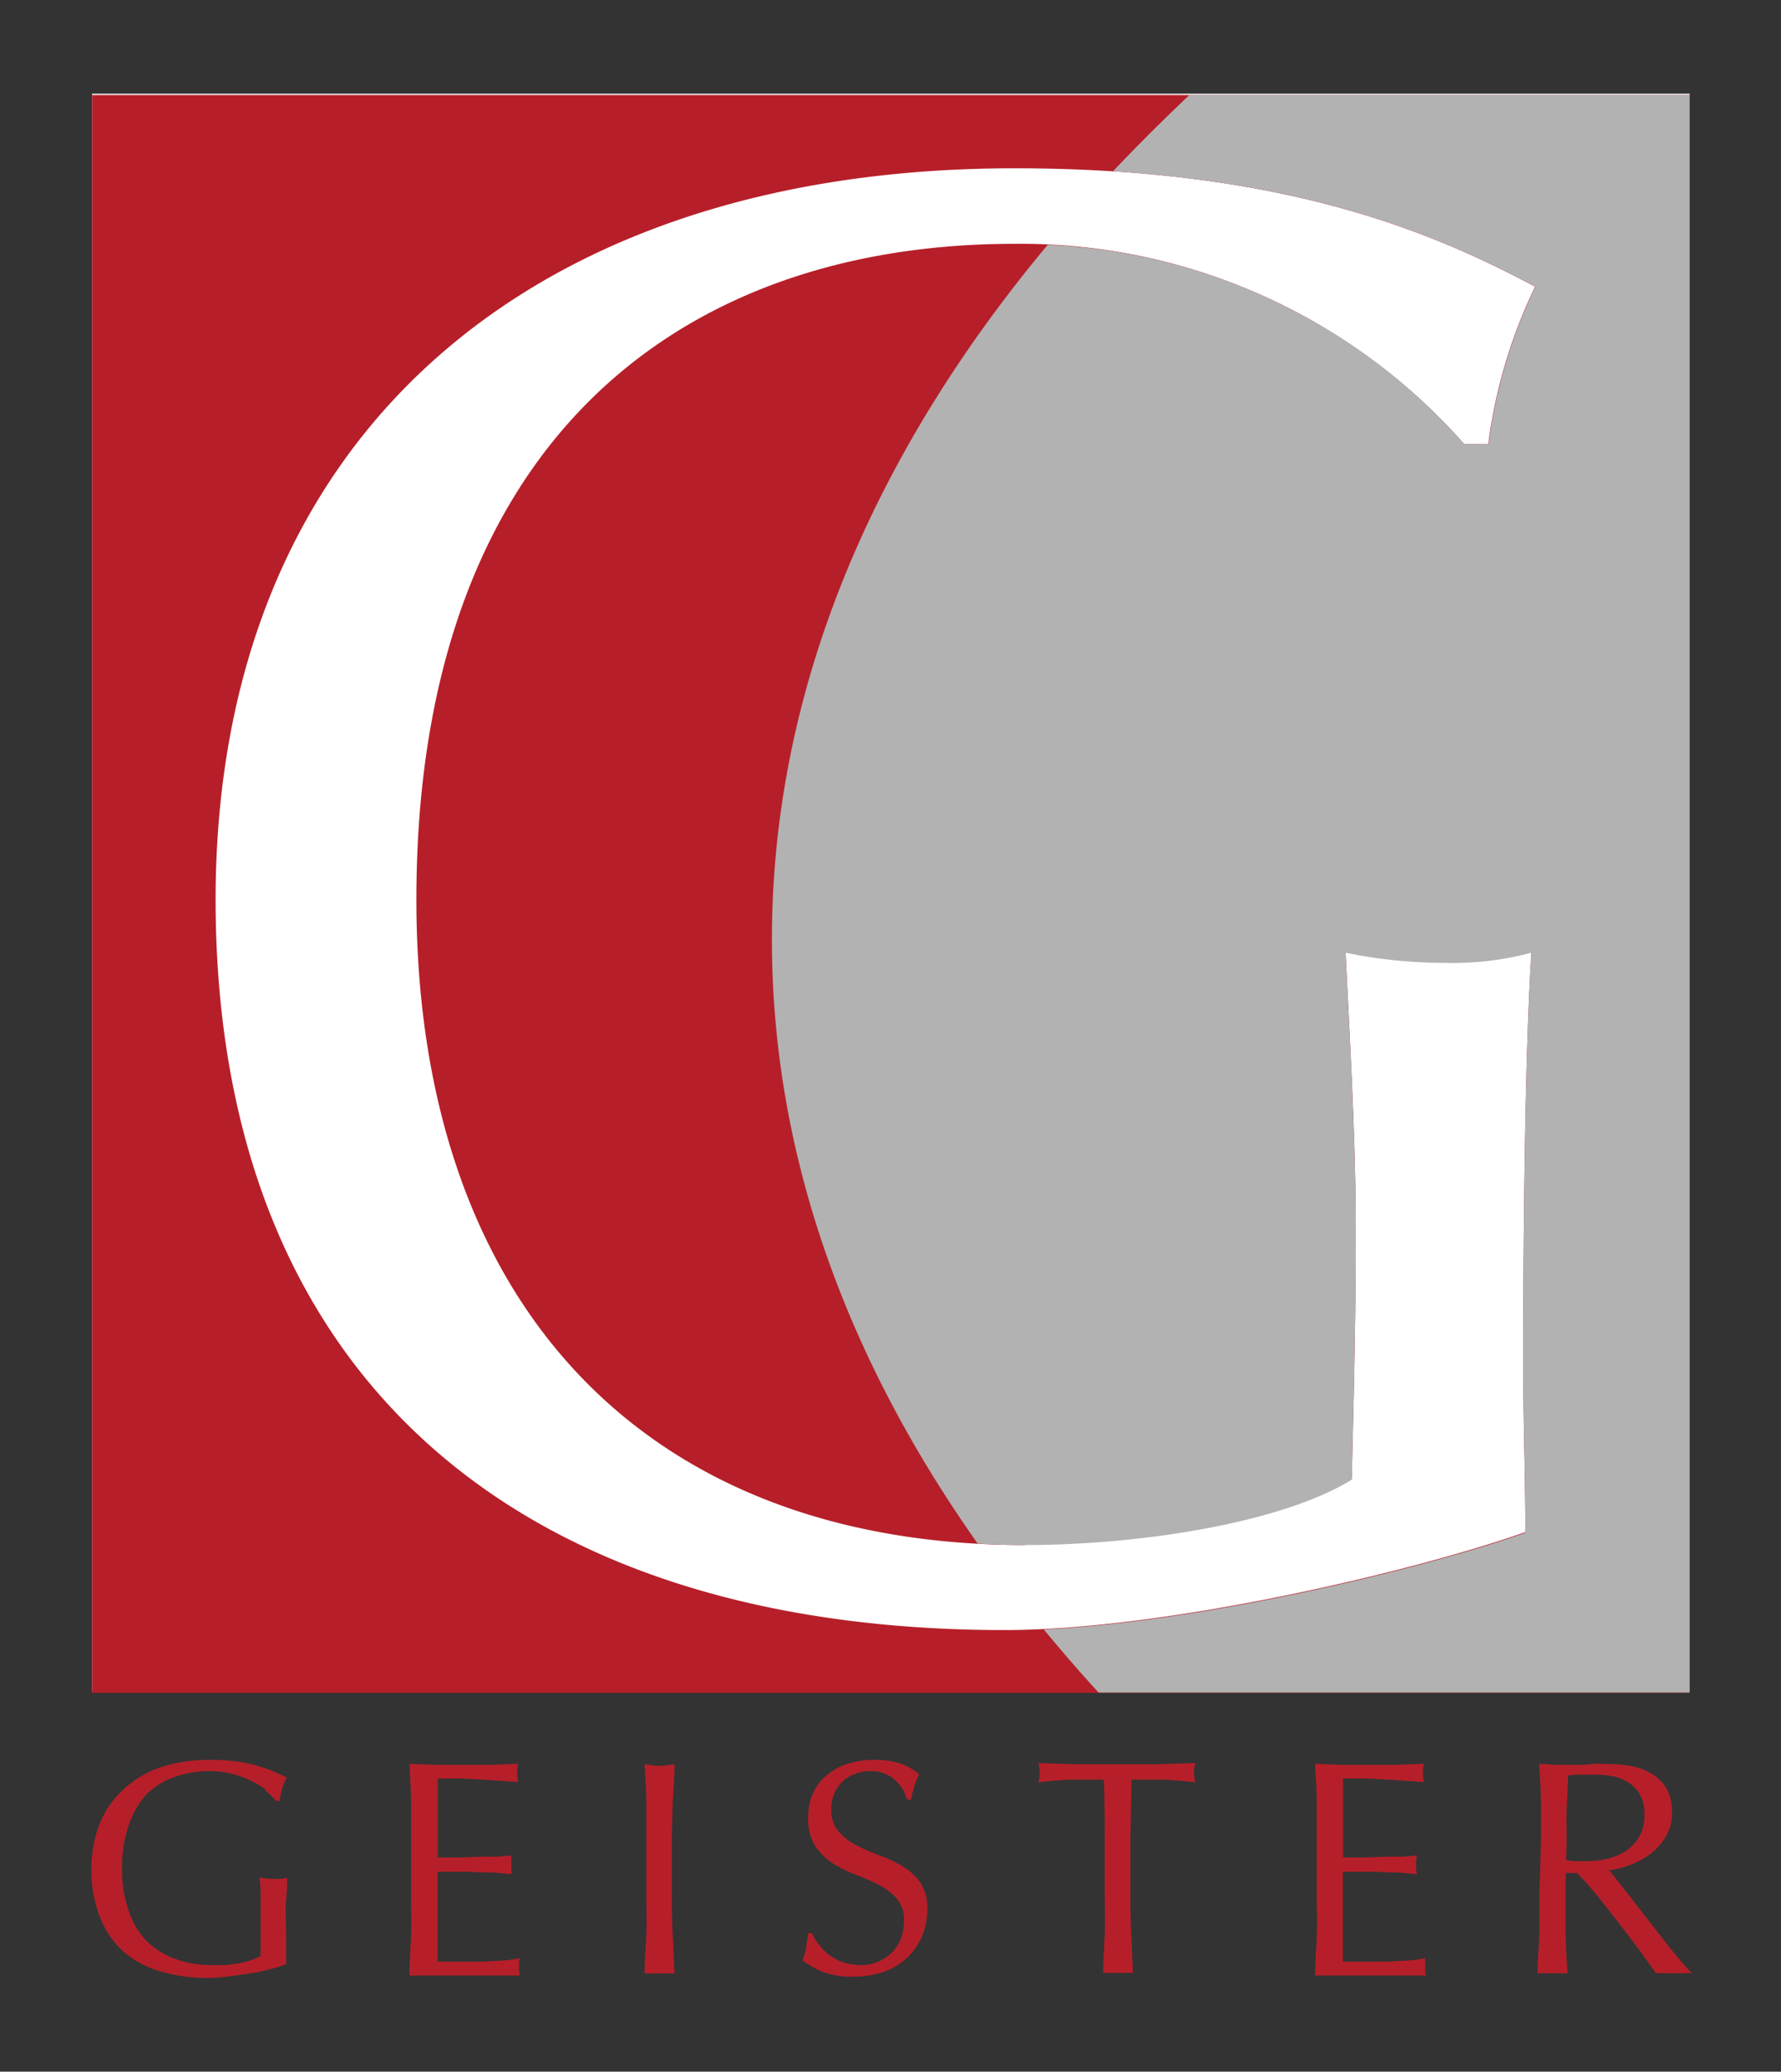 <svg id="Ebene_1" data-name="Ebene 1" xmlns="http://www.w3.org/2000/svg" viewBox="0 0 110.61 128.64"><rect x="0" y="0" width="110.61" height="128.64" fill="#333333" stroke="none"/><defs><style>.cls-1{fill:none;}.cls-2{fill:#fff;}.cls-3{fill:#b61f29;}.cls-4{fill:#b2b2b2;}</style></defs><rect class="cls-1" width="110.61" height="128.64"/><rect class="cls-2" x="5.72" y="5.82" width="99.21" height="99.21"/><path class="cls-3" d="M5.72,5.9v99.22h99.21V5.9Zm57.94,90c7.23,0,16-1.4,20.29-4.06.13-5.08.25-10.15.25-15.35,0-6-.38-12-.63-17.37a30.69,30.69,0,0,0,6.08.63,19.21,19.21,0,0,0,5.46-.63c-.25,3.8-.51,12-.51,25.74,0,3.3.13,6.85.13,10.28-7.23,2.54-22.45,6.08-32.34,6.08-30.19,0-49-15.72-49-45.4C13.43,27.06,33,10.45,63,10.45c17.12,0,26.38,4.19,32.34,7.35a31.79,31.79,0,0,0-2.91,9.77H90.93A36.76,36.76,0,0,0,63,15.14C42,15.14,25.86,27.7,25.86,55.86,25.86,80.72,39.81,95.94,63.66,95.94Z"/><path class="cls-4" d="M73.87,5.9q-2.48,2.34-4.75,4.74c13.3.85,21,4.39,26.24,7.16a31.79,31.79,0,0,0-2.91,9.77H90.93A36.61,36.61,0,0,0,65.07,15.2C54.07,28.38,47.94,43,47.94,58.35c0,13.21,4.54,25.84,12.78,37.5,1,.05,1.94.09,2.94.09,7.23,0,16-1.4,20.29-4.06.13-5.08.25-10.15.25-15.35,0-6-.38-12-.63-17.37a30.69,30.69,0,0,0,6.08.63,19.21,19.21,0,0,0,5.46-.63c-.25,3.8-.51,12-.51,25.74,0,3.3.13,6.85.13,10.28-6.66,2.33-20.09,5.53-29.91,6,1.1,1.32,2.22,2.63,3.41,3.92h36.7V5.9Z"/><path class="cls-3" d="M16.53,111.15a5.1,5.1,0,0,0-1-.6,5.76,5.76,0,0,0-2.5-.57,6.53,6.53,0,0,0-2.19.36,4.68,4.68,0,0,0-1.76,1.1A5.42,5.42,0,0,0,8,113.33a7.93,7.93,0,0,0-.42,2.72,7.48,7.48,0,0,0,.38,2.49A5,5,0,0,0,9,120.42a4.87,4.87,0,0,0,1.78,1.18,6.34,6.34,0,0,0,2.37.42,7.94,7.94,0,0,0,.83,0,7.9,7.9,0,0,0,.85-.11,5.13,5.13,0,0,0,.75-.19,3.38,3.38,0,0,0,.6-.26l0-1.14v-1.15c0-.44,0-.88,0-1.32s0-.87-.07-1.27a4.92,4.92,0,0,0,.91.09,2.75,2.75,0,0,0,.41,0,1.76,1.76,0,0,0,.4-.07c0,.29,0,.75-.06,1.37s0,1.45,0,2.47v.76c0,.26,0,.52,0,.77-.26.1-.59.2-1,.31a9.5,9.5,0,0,1-1.27.26c-.44.07-.89.14-1.34.19a9.23,9.23,0,0,1-1.22.09,10.53,10.53,0,0,1-3-.41,6,6,0,0,1-2.3-1.25A5.71,5.71,0,0,1,6.19,119a7.82,7.82,0,0,1-.51-2.93,7.42,7.42,0,0,1,.53-2.87,5.92,5.92,0,0,1,1.5-2.13A6.56,6.56,0,0,1,10,109.73a9.75,9.75,0,0,1,3-.45,12.5,12.5,0,0,1,1.71.1,8.21,8.21,0,0,1,1.32.28,7.29,7.29,0,0,1,1,.36c.29.12.55.24.78.35a4.12,4.12,0,0,0-.28.68,5.16,5.16,0,0,0-.16.78h-.22a5.17,5.17,0,0,0-.71-.68"/><path class="cls-3" d="M25.53,111.94c0-.8-.07-1.61-.1-2.42l1.69.07c.56,0,1.12,0,1.69,0s1.13,0,1.68,0l1.69-.07a2.74,2.74,0,0,0,0,1.14l-1.11-.08L30,110.51l-1.22-.07q-.66,0-1.59,0c0,.4,0,.79,0,1.15s0,.79,0,1.25,0,1,0,1.44,0,.82,0,1.06l1.49,0,1.21-.05,1,0,.88-.07a2.88,2.88,0,0,0,0,.59,2.71,2.71,0,0,0,0,.56c-.33,0-.71-.07-1.14-.09s-.87,0-1.31-.05l-1.23,0h-.91c0,.12,0,.24,0,.37s0,.3,0,.5v1.88c0,.71,0,1.31,0,1.77s0,.82,0,1.06h1.32q.72,0,1.41,0l1.3-.07a7.06,7.06,0,0,0,1.07-.15,2.34,2.34,0,0,0-.05.3c0,.11,0,.2,0,.29a1.63,1.63,0,0,0,.06.49l-1.69,0H27.15l-1.72,0c0-.8.07-1.61.1-2.41s0-1.61,0-2.45V114.4c0-.83,0-1.65,0-2.46"/><path class="cls-3" d="M40.14,112c0-.8-.07-1.62-.11-2.45l.48.07a3.39,3.39,0,0,0,.9,0l.48-.07c0,.83-.08,1.65-.11,2.45s-.05,1.62-.05,2.45v3.25c0,.83,0,1.65.05,2.46s.07,1.6.11,2.38q-.44,0-.93,0t-.93,0c0-.78.08-1.57.11-2.38s0-1.63,0-2.46v-3.25c0-.83,0-1.65,0-2.45"/><path class="cls-3" d="M50.86,120.74a3.13,3.13,0,0,0,.62.64,3.36,3.36,0,0,0,.86.46,3.21,3.21,0,0,0,1.1.18,2.67,2.67,0,0,0,1.12-.22,2.61,2.61,0,0,0,.86-.58,2.77,2.77,0,0,0,.54-.87,3.16,3.16,0,0,0,.18-1.07,2,2,0,0,0-.44-1.38,3.64,3.64,0,0,0-1.11-.85,12.39,12.39,0,0,0-1.42-.63,7.59,7.59,0,0,1-1.43-.7,4,4,0,0,1-1.11-1.09,3.19,3.19,0,0,1-.44-1.78,3.61,3.61,0,0,1,.28-1.45,3.13,3.13,0,0,1,.82-1.12,3.84,3.84,0,0,1,1.3-.74,5.28,5.28,0,0,1,1.7-.26,5.19,5.19,0,0,1,1.57.21,3.93,3.93,0,0,1,1.23.68,3.73,3.73,0,0,0-.28.68,7.25,7.25,0,0,0-.23.9h-.23c-.06-.17-.15-.36-.25-.57a2.17,2.17,0,0,0-.44-.58,2.32,2.32,0,0,0-.65-.44,2.11,2.11,0,0,0-.91-.18,2.54,2.54,0,0,0-1,.17,2.22,2.22,0,0,0-.78.48,2.17,2.17,0,0,0-.51.75,2.42,2.42,0,0,0-.18.94,2,2,0,0,0,.45,1.4,3.66,3.66,0,0,0,1.1.86,12.56,12.56,0,0,0,1.43.63,7.5,7.5,0,0,1,1.43.67,3.46,3.46,0,0,1,1.1,1,2.77,2.77,0,0,1,.45,1.66,4.36,4.36,0,0,1-.31,1.65,4,4,0,0,1-.91,1.35,4.12,4.12,0,0,1-1.46.89,5.87,5.87,0,0,1-1.95.31,5,5,0,0,1-1.9-.31,5.16,5.16,0,0,1-1.22-.71,4.23,4.23,0,0,0,.23-.79c0-.23.09-.53.13-.89h.22a3.84,3.84,0,0,0,.41.68"/><path class="cls-3" d="M68.46,110.51h-1q-.54,0-1.08,0l-1,.07-.89.09a2.3,2.3,0,0,0,.09-.6,2.81,2.81,0,0,0-.09-.59l2.43.07c.8,0,1.61,0,2.45,0s1.64,0,2.43,0l2.44-.07a2.88,2.88,0,0,0-.09.61,2.28,2.28,0,0,0,.09.58l-.9-.09-1-.07c-.35,0-.71,0-1.07,0h-1c0,1.29-.06,2.6-.06,3.91v3.25c0,.83,0,1.65.05,2.46s.06,1.6.1,2.38c-.29,0-.6,0-.92,0s-.64,0-.93,0c0-.78.07-1.57.1-2.38s0-1.63,0-2.46v-3.25c0-1.31,0-2.62-.06-3.91"/><path class="cls-3" d="M81.78,111.94c0-.8-.07-1.61-.11-2.42l1.7.07c.56,0,1.12,0,1.69,0s1.13,0,1.68,0l1.69-.07a2.74,2.74,0,0,0,0,1.14l-1.11-.08-1.06-.07L85,110.44q-.66,0-1.59,0c0,.4,0,.79,0,1.15s0,.79,0,1.25,0,1,0,1.44v1.06l1.5,0,1.21-.05,1,0,.88-.07a2.88,2.88,0,0,0-.06.59,2.74,2.74,0,0,0,.06.56c-.33,0-.71-.07-1.14-.09s-.87,0-1.31-.05l-1.23,0h-.92v.37c0,.13,0,.3,0,.5v1.88c0,.71,0,1.31,0,1.77s0,.82,0,1.06h1.33c.48,0,.94,0,1.41,0l1.3-.07a7.06,7.06,0,0,0,1.07-.15,1.34,1.34,0,0,0,0,.3c0,.11,0,.2,0,.29a1.63,1.63,0,0,0,.06.49l-1.69,0H83.39l-1.72,0c0-.8.08-1.61.11-2.41s0-1.61,0-2.45V114.4c0-.83,0-1.65,0-2.46"/><path class="cls-3" d="M97.26,115.5a3.17,3.17,0,0,0,.57.07c.21,0,.44,0,.69,0a5.83,5.83,0,0,0,1.22-.13,3.57,3.57,0,0,0,1.16-.46,2.68,2.68,0,0,0,.88-.89,2.54,2.54,0,0,0,.35-1.41,2.48,2.48,0,0,0-.27-1.22,2.08,2.08,0,0,0-.71-.76,2.51,2.51,0,0,0-.94-.39,5.11,5.11,0,0,0-1-.11c-.44,0-.81,0-1.09,0s-.54,0-.74.07c0,.69-.05,1.38-.08,2.06s0,1.36,0,2Zm-1.56-1.08c0-.83,0-1.65,0-2.45s-.07-1.62-.11-2.45l1.08.07q.53,0,1.08,0c.36,0,.72,0,1.08-.05s.71,0,1.07,0a7.46,7.46,0,0,1,1.52.15,3.5,3.5,0,0,1,1.25.51,2.59,2.59,0,0,1,.86.91,3,3,0,0,1,.31,1.42,2.88,2.88,0,0,1-.41,1.56,3.8,3.8,0,0,1-1,1.08,5.05,5.05,0,0,1-1.26.66,6.07,6.07,0,0,1-1.22.31l.63.8.88,1.12,1,1.29,1,1.28c.32.41.63.79.92,1.13s.53.6.7.77a5.44,5.44,0,0,0-.57,0h-1.11a4.93,4.93,0,0,0-.55,0l-.86-1.19c-.38-.53-.81-1.09-1.28-1.7s-.94-1.21-1.42-1.81-.93-1.1-1.34-1.52h-.71v1.38c0,.83,0,1.65,0,2.46s.07,1.6.11,2.38q-.43,0-.93,0t-.93,0c0-.78.08-1.57.11-2.38s0-1.63,0-2.46Z"/></svg>